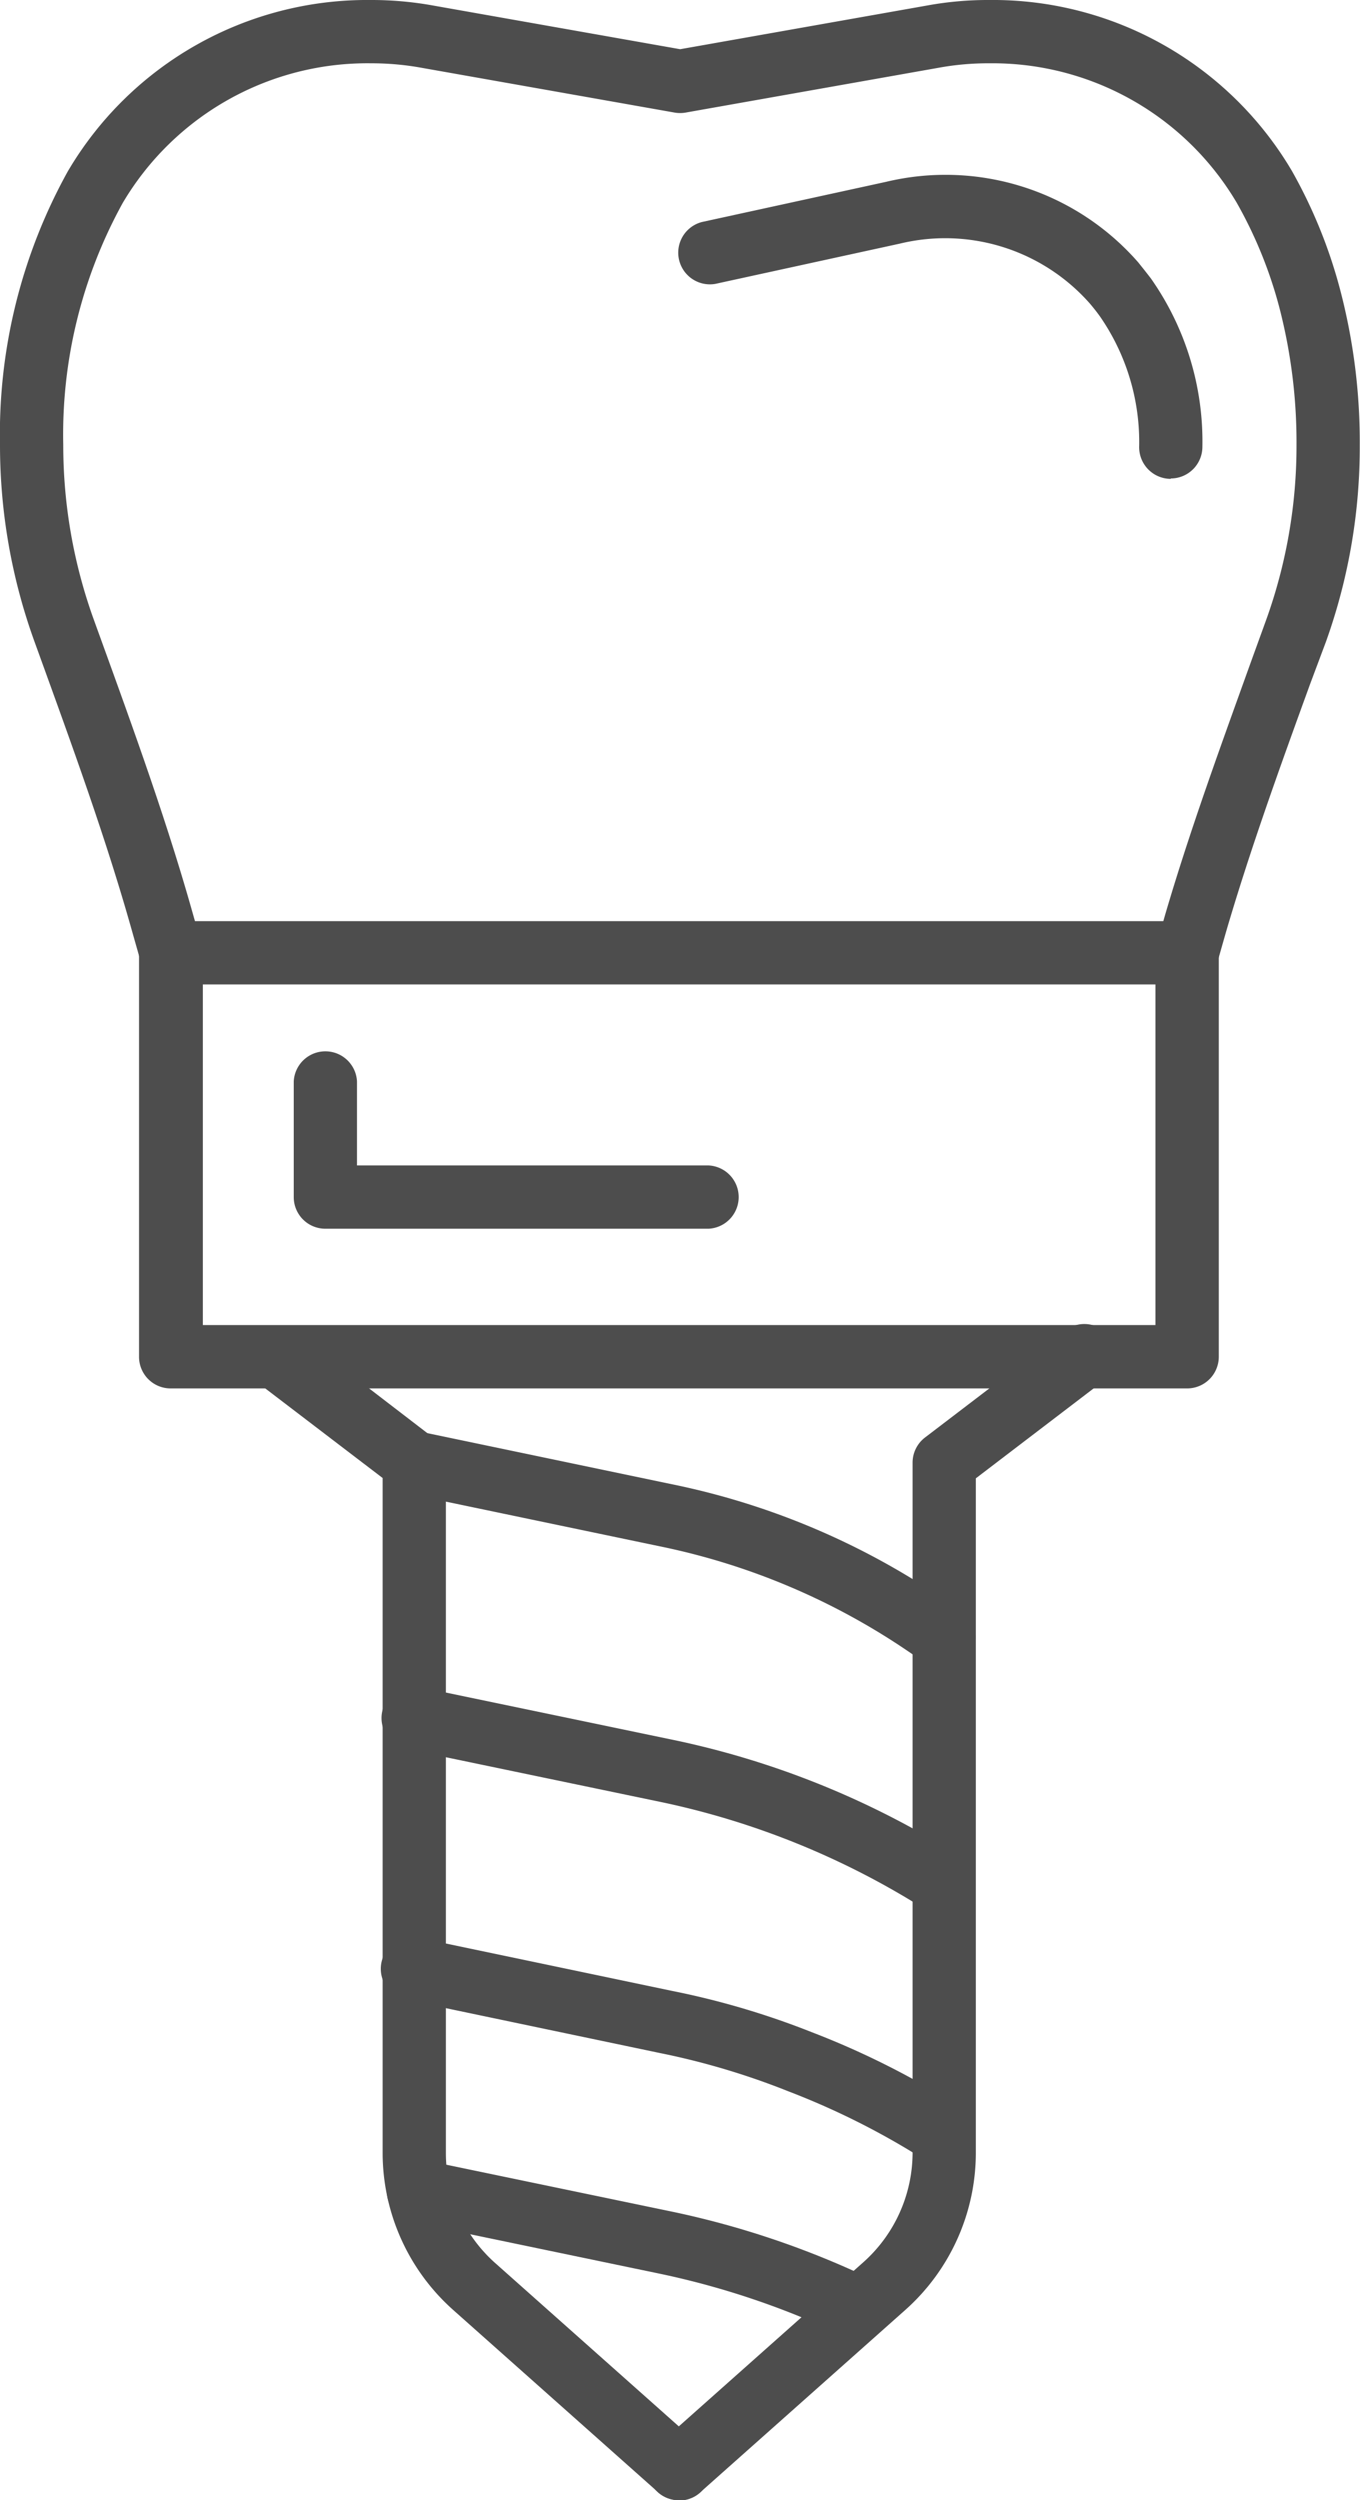<svg data-name="Group 174" xmlns="http://www.w3.org/2000/svg" width="16.922" height="31.092"><defs><clipPath id="a"><path data-name="Rectangle 292" fill="#4d4d4d" d="M0 0h16.922v31.092H0z"/></clipPath></defs><g data-name="Group 173" clip-path="url(#a)" fill="#4d4d4d"><path data-name="Path 260" d="M14.771 12.242a.394.394 0 0 1-.378-.5l.1-.351c.312-1.067.7-2.124 1.067-3.146l.193-.532a6.388 6.388 0 0 0 .379-2.176 6.682 6.682 0 0 0-.217-1.726 5.445 5.445 0 0 0-.527-1.29A3.532 3.532 0 0 0 12.311.787a3.435 3.435 0 0 0-.628.055L8.531 1.4a.4.4 0 0 1-.137 0L5.245.843a3.5 3.5 0 0 0-.627-.056 3.538 3.538 0 0 0-3.091 1.737 5.961 5.961 0 0 0-.74 3.008 6.39 6.39 0 0 0 .381 2.176l.125.345c.378 1.044.768 2.123 1.08 3.216l.134.472a.394.394 0 0 1-.757.215l-.134-.472C1.312 10.418.926 9.352.553 8.321l-.125-.345A7.175 7.175 0 0 1 0 5.532a6.737 6.737 0 0 1 .843-3.4A4.322 4.322 0 0 1 4.611 0a4.3 4.3 0 0 1 .774.068l3.078.544 3.081-.545A4.2 4.2 0 0 1 12.307 0a4.322 4.322 0 0 1 3.768 2.126 6.224 6.224 0 0 1 .6 1.477 7.458 7.458 0 0 1 .244 1.929 7.175 7.175 0 0 1-.419 2.444l-.2.534c-.367 1.01-.746 2.055-1.051 3.1l-.1.351a.394.394 0 0 1-.378.283"/><path data-name="Path 261" d="M14.771 17.266H2.124a.393.393 0 0 1-.394-.394v-5.023a.393.393 0 0 1 .394-.394h12.647a.394.394 0 0 1 .394.394v5.023a.394.394 0 0 1-.394.394m-12.247-.788h11.853v-4.236H2.524Z"/><path data-name="Path 262" d="M8.449 31.092a.393.393 0 0 1-.261-.1l-2.549-2.266a2.616 2.616 0 0 1-.878-1.954V18.38l-1.573-1.2a.394.394 0 0 1 .477-.626l1.728 1.326a.393.393 0 0 1 .155.313v8.583a1.829 1.829 0 0 0 .613 1.366l2.549 2.266a.393.393 0 0 1-.262.688"/><path data-name="Path 263" d="M8.449 31.092a.393.393 0 0 1-.262-.688l2.549-2.266a1.829 1.829 0 0 0 .619-1.366v-8.583a.393.393 0 0 1 .155-.313l1.728-1.318a.394.394 0 1 1 .477.626l-1.573 1.2v8.388a2.617 2.617 0 0 1-.878 1.954l-2.549 2.266a.393.393 0 0 1-.261.1"/><path data-name="Path 264" d="M11.744 20.754a.391.391 0 0 1-.219-.067l-.255-.172a8.524 8.524 0 0 0-3.034-1.28l-3.161-.66a.393.393 0 1 1 .161-.77l3.161.66a9.3 9.3 0 0 1 3.313 1.4l.255.172a.394.394 0 0 1-.22.72"/><path data-name="Path 265" d="M11.742 23.818a.394.394 0 0 1-.211-.061 9.976 9.976 0 0 0-3.318-1.35l-3.137-.653a.394.394 0 1 1 .16-.771l3.138.653a10.767 10.767 0 0 1 3.58 1.455.394.394 0 0 1-.212.726"/><path data-name="Path 266" d="M11.742 26.937a.393.393 0 0 1-.212-.062 9.492 9.492 0 0 0-1.718-.867 9.239 9.239 0 0 0-1.6-.477l-3.14-.658a.394.394 0 1 1 .162-.77l3.138.657a10.041 10.041 0 0 1 1.727.511 10.283 10.283 0 0 1 1.856.937.394.394 0 0 1-.213.725"/><path data-name="Path 267" d="M10.69 29.099a.39.39 0 0 1-.169-.039 10.182 10.182 0 0 0-2.307-.784l-3.076-.64a.393.393 0 0 1 .068-.78.389.389 0 0 1 .08.008l3.084.641a10.984 10.984 0 0 1 2.486.844.394.394 0 0 1-.17.749"/><path data-name="Path 268" d="M8.817 15.28H4.049a.393.393 0 0 1-.394-.394v-1.438a.394.394 0 0 1 .787 0v1.045h4.375a.394.394 0 0 1 0 .787"/><path data-name="Path 269" d="M14.568 5.955a.394.394 0 0 1-.394-.394 2.743 2.743 0 0 0-.491-1.631 2.49 2.49 0 0 0-.123-.156 2.4 2.4 0 0 0-2.365-.744l-2.293.5a.394.394 0 0 1-.169-.769l2.293-.5a3.184 3.184 0 0 1 3.135 1q.081.1.158.2a3.524 3.524 0 0 1 .642 2.095.394.394 0 0 1-.394.394"/></g></svg>